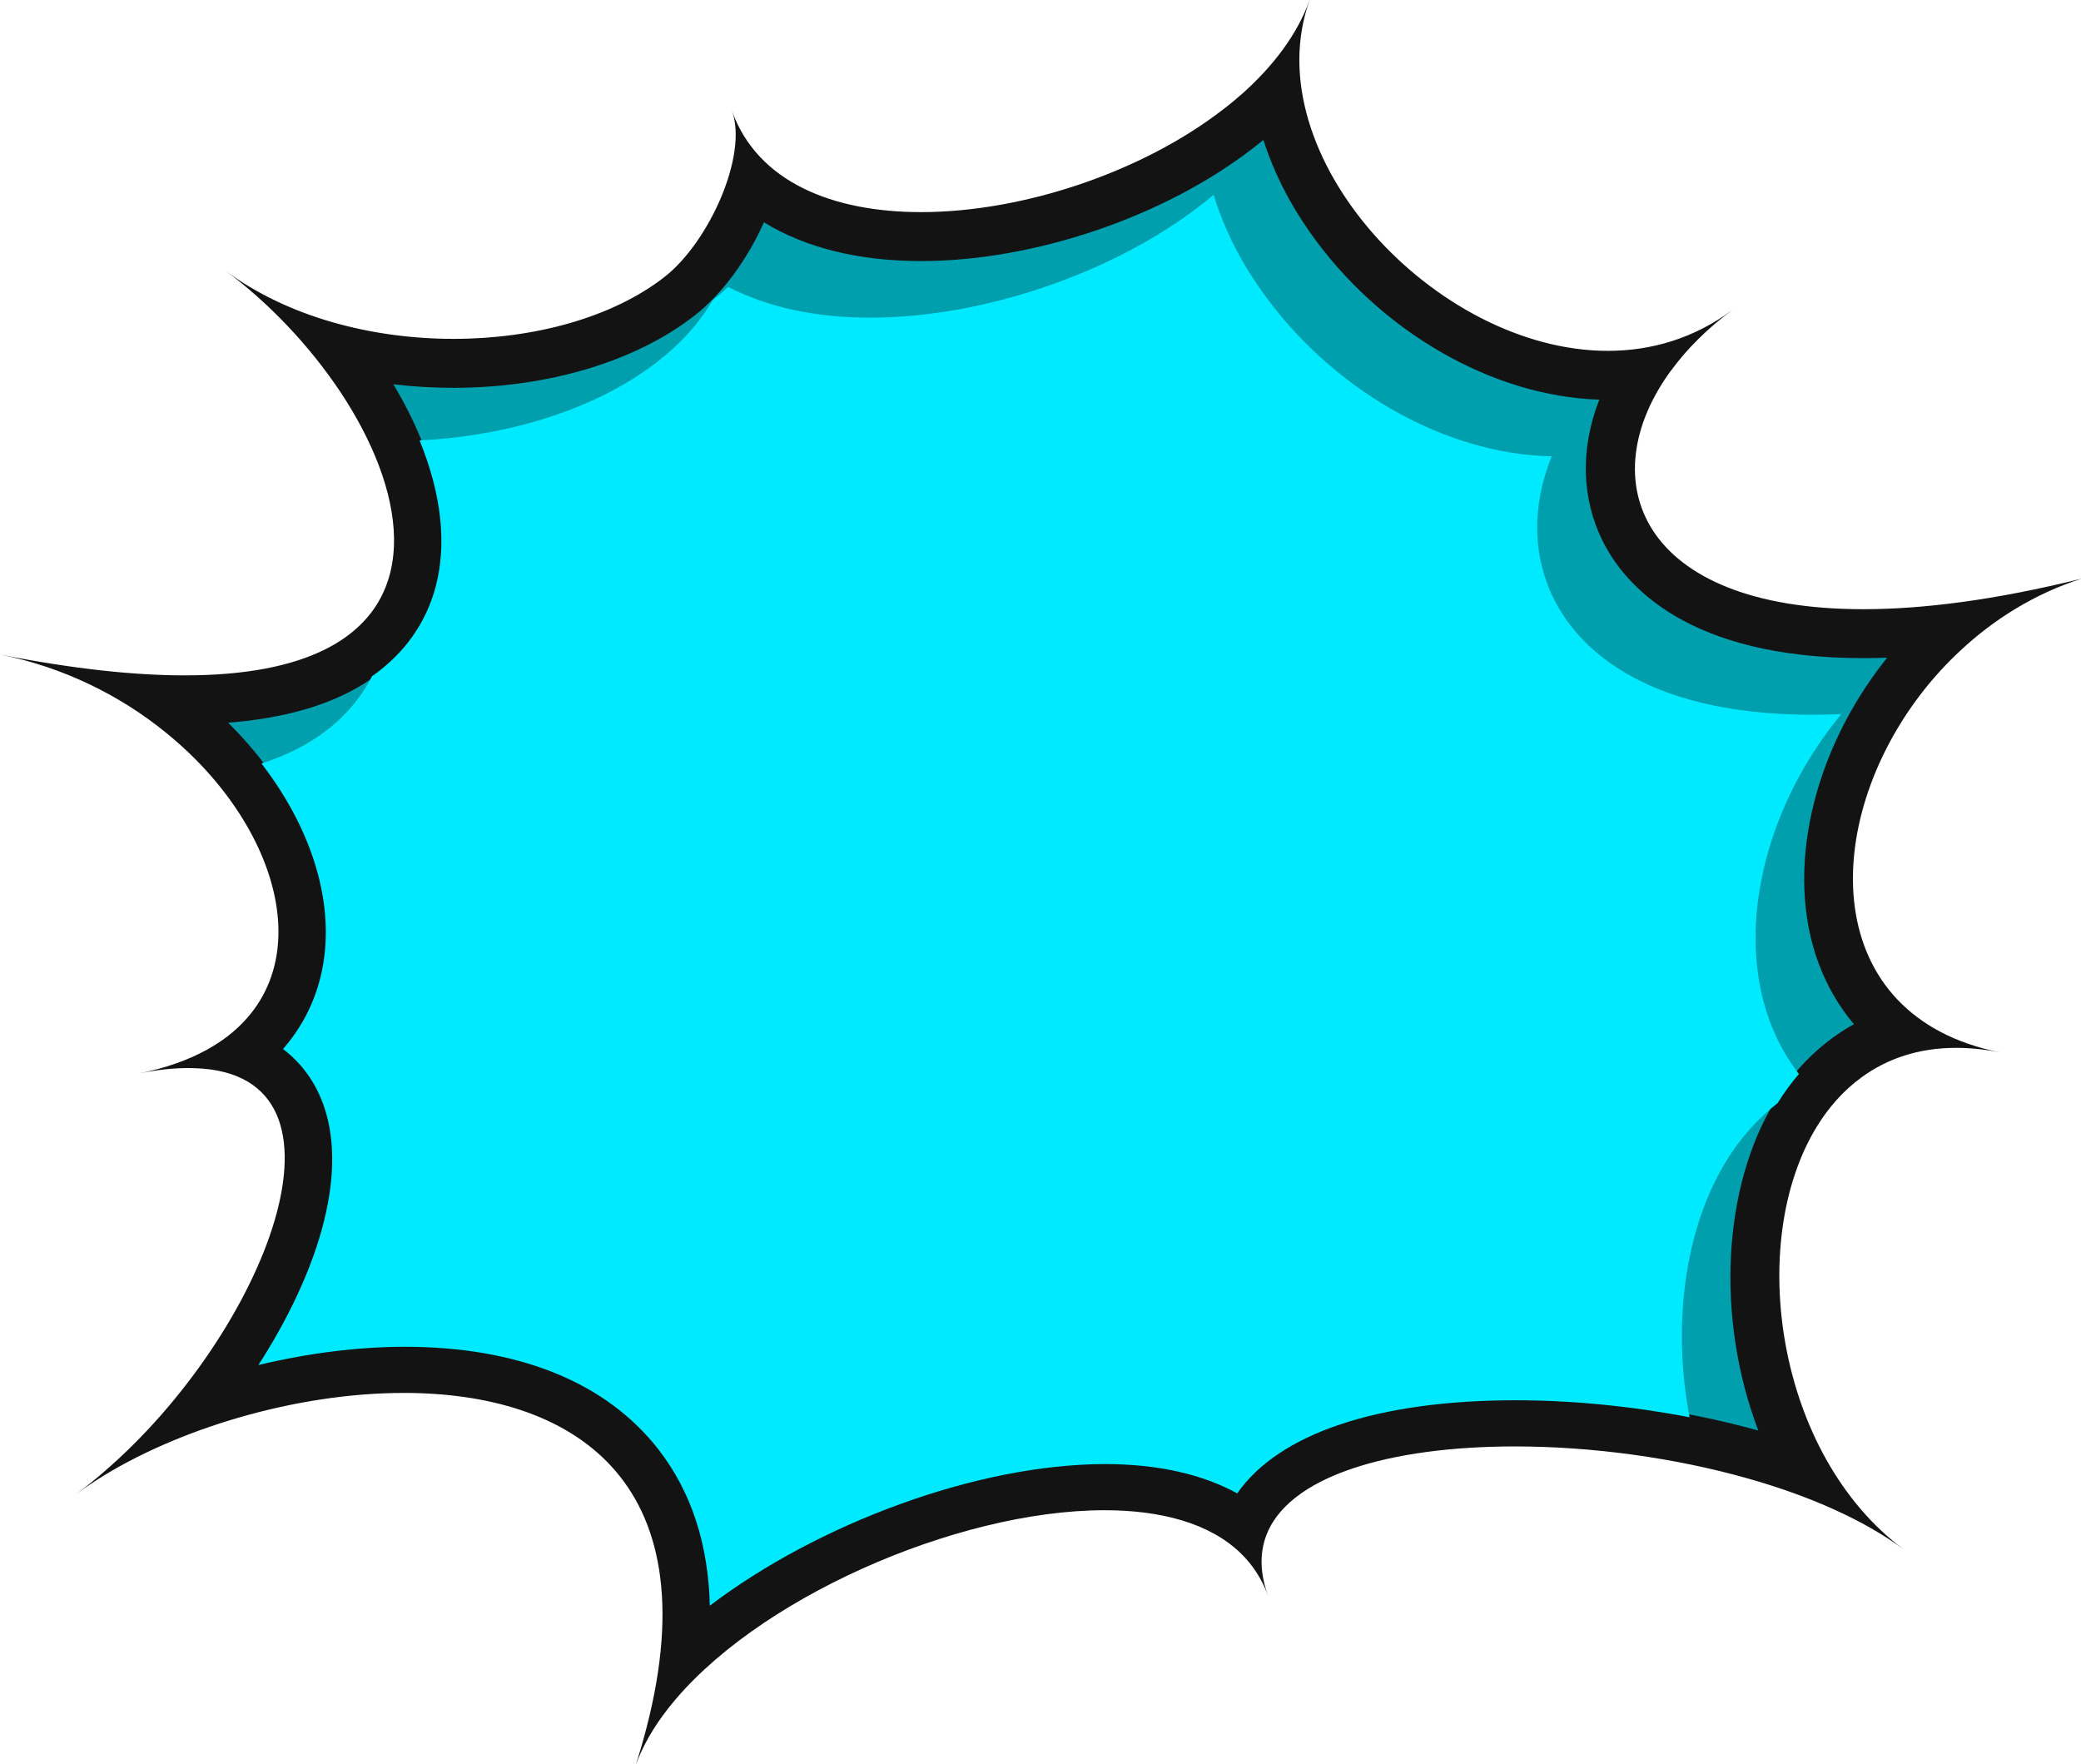 <?xml version="1.0" encoding="UTF-8" standalone="no"?><svg xmlns="http://www.w3.org/2000/svg" xmlns:xlink="http://www.w3.org/1999/xlink" data-name="Layer 2" fill="#141313" height="144.2" preserveAspectRatio="xMidYMid meet" version="1" viewBox="-0.0 0.0 170.1 144.2" width="170.1" zoomAndPan="magnify"><g data-name="Layer 1 copy 2"><g><g><g id="change1_1"><path d="m55.983,135.211c.658-6.434-.56-11.683-3.644-15.661-3.907-5.04-10.589-7.704-19.324-7.704-5.312,0-11.134,1.049-16.463,2.861,6.219-7.898,10.327-17.557,8.135-23.797-.798-2.272-2.395-3.91-4.629-4.81,2.745-2.197,4.338-5.164,4.649-8.702.562-6.393-3.242-13.713-9.926-19.106-.478-.388-.967-.762-1.465-1.122.608.021,1.203.031,1.783.031,5.127,0,9.303-.792,12.411-2.356,3.265-1.638,5.44-4.193,6.288-7.389,1.229-4.633-.309-10.516-4.331-16.563-.528-.79-1.091-1.57-1.683-2.333,2.95.743,6.093,1.137,9.287,1.137,7.283,0,14.021-2.002,18.486-5.492,2.513-1.963,4.843-5.627,5.931-9.239,3.176,2.827,7.935,4.372,13.801,4.372,8.841,0,19.023-3.467,25.94-8.833.536-.406,1.091-.865,1.682-1.389.537-.48,1.044-.969,1.52-1.463.513,3.397,1.952,6.877,4.266,10.168,5.489,7.809,14.409,12.854,22.724,12.854.886,0,1.756-.056,2.608-.167-2.707,4.408-3.152,9.041-1.189,12.91,1.585,3.127,6.223,8.374,19.461,8.374,2.183,0,4.507-.145,6.962-.433-.14.126-.278.254-.416.384-1.152,1.071-2.229,2.241-3.195,3.471-5.604,7.12-7.619,16.067-5.135,22.793.753,2.041,2.101,4.4,4.511,6.367-1.452.467-2.804,1.155-4.042,2.063-1.643,1.194-3.059,2.753-4.203,4.629-4.51,7.375-4.465,19.806.745,29.176-1.273-.467-2.607-.9-3.994-1.295-6.162-1.759-13.162-2.728-19.71-2.728-11.927,0-19.924,3.039-22.108,8.363-2.749-2.065-6.665-3.148-11.432-3.148-11.472,0-26.072,6.038-34.301,13.777Z" fill="#009fad"/></g><g id="change2_1"><path d="m103.27,11.44c.807,2.547,2.073,5.084,3.781,7.517,5.7,8.117,14.924,13.437,23.672,13.707-1.559,4.023-1.475,8.096.331,11.658,1.793,3.537,6.938,9.47,21.246,9.47.64,0,1.291-.012,1.953-.036-.058.073-.116.146-.174.219-6.025,7.656-8.161,17.361-5.441,24.725.69,1.868,1.667,3.547,2.9,5.01-.595.33-1.17.698-1.726,1.105-1.864,1.355-3.458,3.108-4.736,5.205-4.253,6.952-4.862,17.671-1.352,26.903-6.249-1.745-13.301-2.704-19.904-2.704-11.268,0-19.335,2.712-22.813,7.553-2.877-1.538-6.513-2.338-10.726-2.338-10.413,0-23.319,4.801-32.146,11.394-.18-4.928-1.588-9.11-4.218-12.502-4.3-5.547-11.529-8.479-20.904-8.479-3.714,0-7.67.494-11.549,1.391,4.592-7.263,7.137-15.211,5.108-20.99-.465-1.323-1.396-3.134-3.226-4.575,1.924-2.262,3.081-5.02,3.351-8.099.54-6.146-2.499-13.006-8.052-18.506,3.867-.302,7.139-1.117,9.758-2.434,3.793-1.903,6.326-4.899,7.326-8.664,1.264-4.762-.003-10.585-3.573-16.56,1.605.19,3.247.287,4.914.287,7.72,0,14.907-2.156,19.718-5.916,2.228-1.741,4.288-4.546,5.656-7.611,3.352,2.062,7.721,3.167,12.844,3.167,9.257,0,19.92-3.632,27.132-9.226.281-.213.562-.435.849-.671m3.781-11.44c-1,2.781-2.933,5.353-5.467,7.619-.505.448-1.029.886-1.581,1.305-6.641,5.152-16.394,8.413-24.714,8.413-7.215,0-13.352-2.453-15.449-8.251,1.305,3.619-1.884,10.706-5.514,13.543-4.24,3.314-10.644,5.067-17.255,5.067-6.661,0-13.532-1.782-18.603-5.544,3.533,2.619,6.838,6.114,9.334,9.848,5.295,7.962,6.857,17.02-1.191,21.058-2.69,1.353-6.455,2.142-11.513,2.142-4.131,0-9.125-.527-15.097-1.704,5.219,1.038,9.838,3.362,13.524,6.353,9.858,7.953,13.096,20.601,3.381,25.953-1.524.838-3.362,1.495-5.543,1.933,1.492-.3,2.826-.441,4.012-.441.207,0,.409.004.607.013,14.105.495,5.629,21.705-7.476,32.982-.733.638-1.486,1.248-2.248,1.81.524-.381,1.067-.762,1.648-1.133,6.439-4.128,16.207-7.119,25.11-7.119,13.548,0,25.091,6.928,19.844,27.32-.257.991-.552,2.019-.886,3.076.562-1.543,1.448-3.076,2.6-4.552,6.955-8.947,23.585-16.257,35.71-16.257,4.629,0,8.603,1.066,11.129,3.513.974.946,1.732,2.089,2.228,3.457-.628-1.75-.663-3.293-.228-4.647,1.676-5.153,10.306-7.537,20.41-7.537,6.256,0,13.077.914,19.163,2.651,4.914,1.4,9.353,3.343,12.629,5.772-10.41-7.724-12.915-25.067-7.124-34.534.981-1.61,2.21-2.991,3.676-4.057,2.082-1.525,4.658-2.409,7.732-2.409,1.13,0,2.328.119,3.592.37-14.791-2.943-14.781-18.743-6.267-29.563.905-1.152,1.905-2.238,2.991-3.248,2.771-2.6,6.124-4.686,9.924-5.905-7.027,1.742-12.945,2.495-17.837,2.495-18.353,0-22.228-10.617-15.716-19.505l.01-.009c.01-.01.01-.019.019-.019,1.267-1.733,2.933-3.4,4.972-4.914-3.132,2.323-6.624,3.331-10.164,3.331-14.107,0-28.938-16.021-24.37-28.675h0Zm-3.411,130.404c.003.01.007.019.01.029-.003-.01-.007-.019-.01-.029h0Z"/></g></g><g id="change3_1"><path d="m35.609,47.959c-.793,2.99-2.585,5.477-5.204,7.317-1.289,2.528-3.41,4.577-6.252,6.004-.855.43-1.789.8-2.783,1.122,3.71,4.797,5.638,10.231,5.202,15.194-.273,3.107-1.461,5.884-3.439,8.145,1.902,1.433,2.856,3.274,3.324,4.609,2.047,5.83-.613,13.898-5.335,21.218,4.008-.961,8.111-1.492,11.956-1.492,9.315,0,16.491,2.907,20.754,8.405,2.669,3.443,4.067,7.711,4.189,12.757,8.798-6.683,21.832-11.576,32.326-11.575,4.254,0,7.912.82,10.784,2.395,3.383-4.875,11.442-7.61,22.755-7.61,4.664,0,9.547.49,14.216,1.388-1.441-7.585-.38-15.419,2.973-20.899,1.157-1.899,2.588-3.497,4.233-4.784.521-.854,1.108-1.636,1.731-2.371-.99-1.297-1.799-2.739-2.387-4.331-2.697-7.303-.573-16.936,5.412-24.541.143-.183.289-.364.437-.544-.805.035-1.594.052-2.366.052-14.206,0-19.303-5.868-21.076-9.366-1.818-3.586-1.865-7.701-.223-11.756-8.771-.165-18.069-5.479-23.795-13.633-1.758-2.503-3.044-5.117-3.84-7.736-.361.302-.712.582-1.062.848-7.182,5.572-17.8,9.188-27.017,9.188-4.53,0-8.454-.88-11.608-2.514-.401.381-.828.75-1.275,1.11-.228.387-.471.77-.74,1.146h0c-.024.034-.049.067-.074.1-1.294,1.791-3.032,3.412-5.168,4.82-4.738,3.136-11.195,5.042-17.961,5.372,1.774,4.327,2.248,8.441,1.313,11.961Z" fill="#00eaff"/></g></g></g></svg>